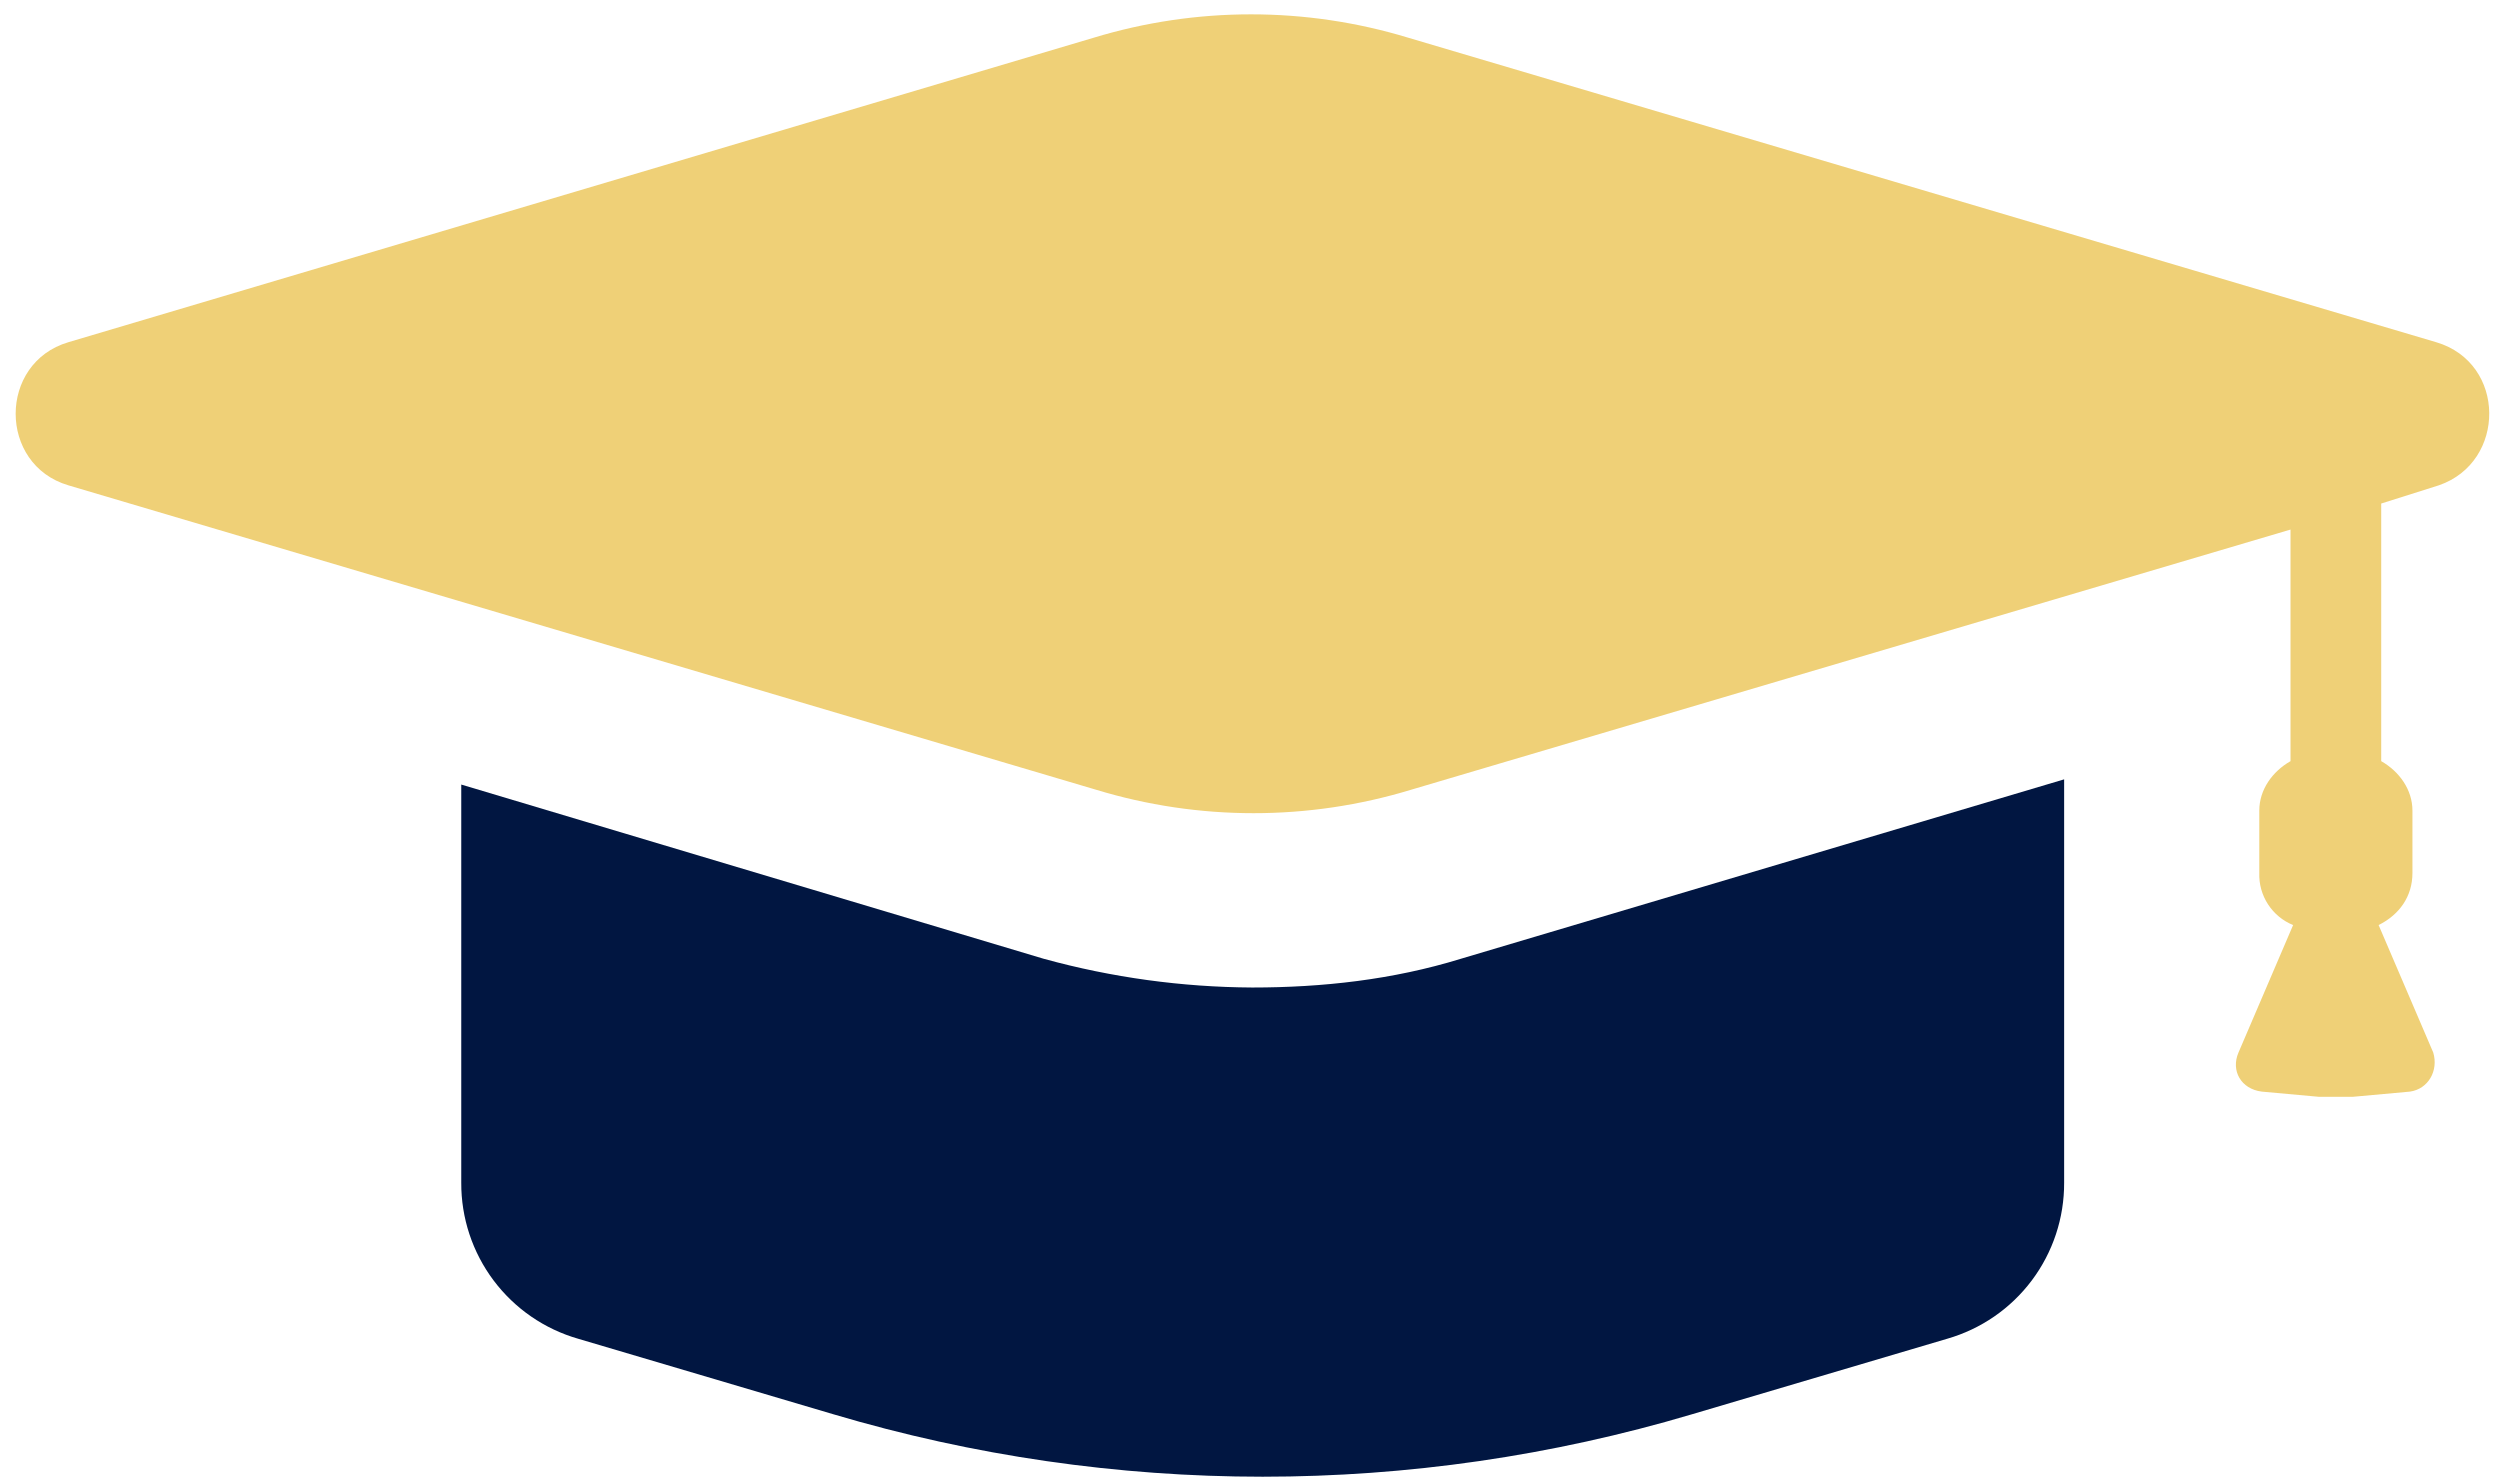 <svg width="159" height="94" viewBox="0 0 159 94" fill="none" xmlns="http://www.w3.org/2000/svg">
<g clip-path="url(#clip0_215_10410)">
<path d="M79.645 62.806C75.171 62.782 70.72 62.17 66.406 60.986L29.336 49.898V75.218C29.325 77.459 30.047 79.642 31.391 81.434C32.736 83.227 34.629 84.531 36.783 85.148L53.001 89.947C70.82 95.243 89.794 95.243 107.613 89.947L123.831 85.148C125.985 84.531 127.879 83.227 129.223 81.434C130.567 79.642 131.289 77.459 131.279 75.218V49.567L92.885 60.986C88.582 62.31 84.114 62.806 79.645 62.806V62.806Z" fill="#011641"/>
<path d="M154.944 21.765L89.575 2.402C83.048 0.416 76.078 0.416 69.55 2.402L4.347 21.765C-0.121 23.088 -0.121 29.543 4.347 30.866L69.716 50.229C76.243 52.215 83.213 52.215 89.74 50.229L145.677 33.68V48.409C144.518 49.071 143.691 50.229 143.691 51.553V55.525C143.668 56.23 143.862 56.925 144.247 57.517C144.632 58.109 145.188 58.569 145.842 58.834L142.367 66.944C141.87 68.102 142.532 69.26 143.844 69.426L147.485 69.757H149.636L153.277 69.426C154.436 69.26 155.098 68.102 154.755 66.944L151.28 58.834C152.604 58.173 153.431 57.014 153.431 55.525V51.553C153.431 50.229 152.604 49.071 151.445 48.409V32.025L155.11 30.866C159.412 29.389 159.412 23.088 154.944 21.765V21.765Z" fill="#EFD077"/>
</g>
<defs>
<clipPath id="clip0_215_10410">
<rect width="157.32" height="93.006" fill="white" transform="translate(0.996 0.913)"/>
</clipPath>
</defs>
</svg>
